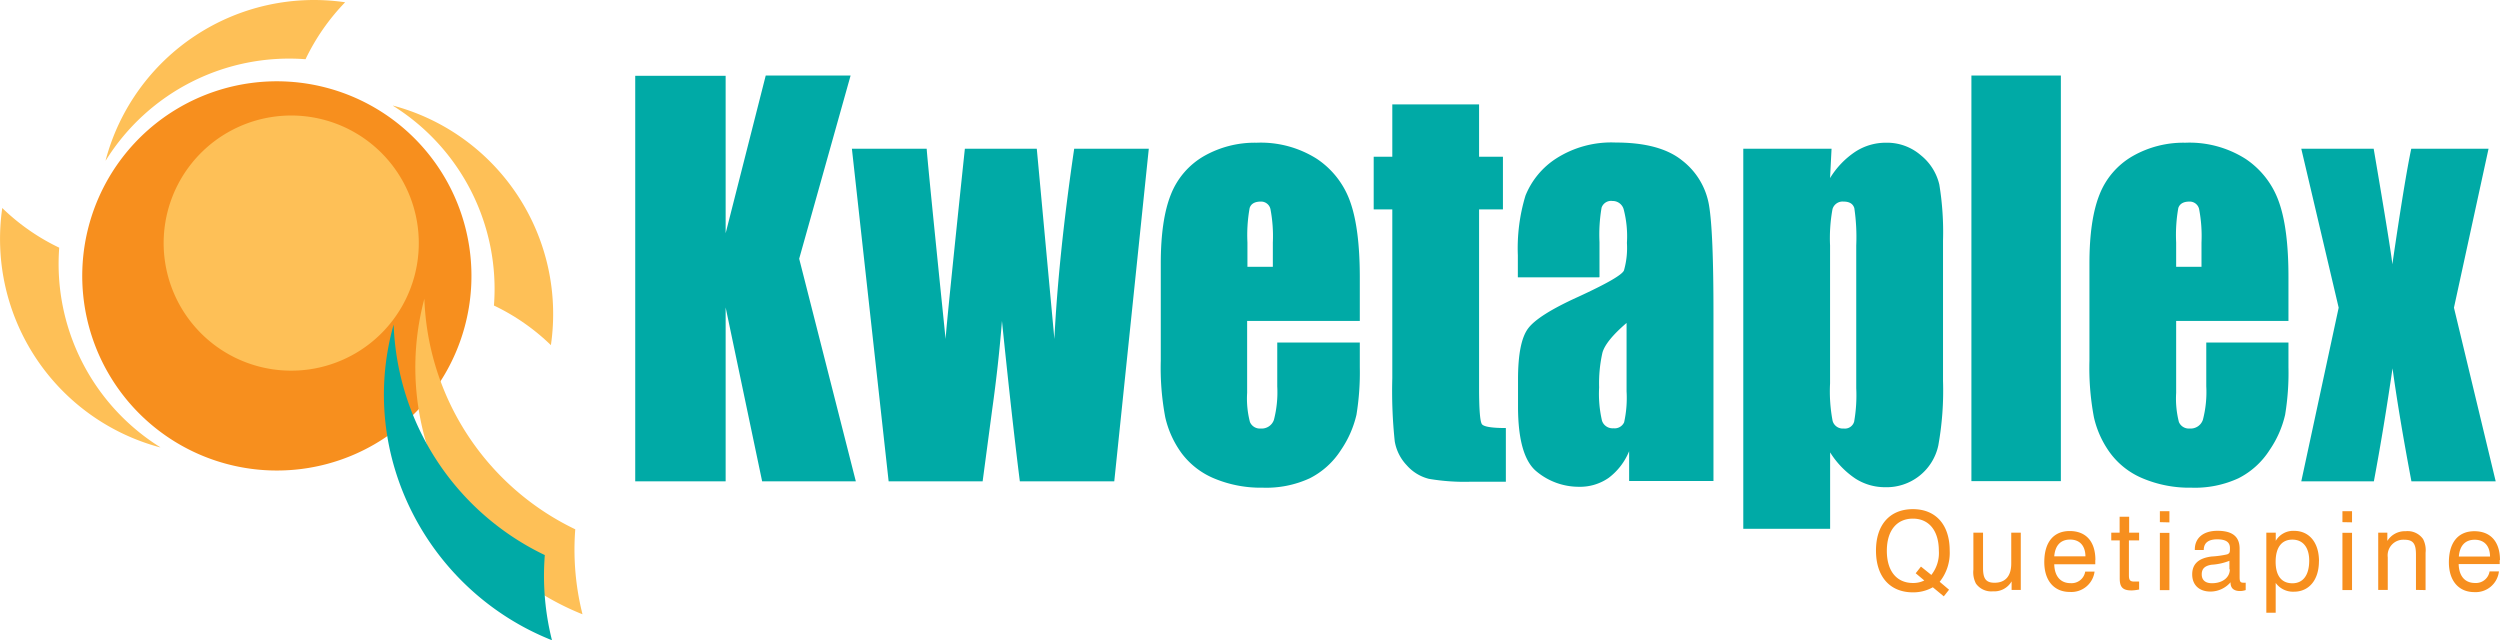 <svg xmlns="http://www.w3.org/2000/svg" viewBox="0 0 419.18 107.35"><defs><style>.cls-1,.cls-4{fill:#00aaa6;}.cls-2,.cls-5{fill:#f78f1e;}.cls-2,.cls-3,.cls-4{fill-rule:evenodd;}.cls-3{fill:#fec057;}</style></defs><g id="Warstwa_2" data-name="Warstwa 2"><g id="Layer_1" data-name="Layer 1"><path class="cls-1" d="M142.62,12.67,134,43.38l9.5,37.33H127.79l-6.12-29.16V80.71H106.51v-68h15.16V39.11l6.72-26.44Zm50,12.27-5.79,55.77H171q-1.29-10.21-3-26.9-.58,7.32-1.63,14.8l-1.61,12.1H149l-6.16-55.77h12.54q.13,2.19,3.17,31.9.19-3,3.23-31.9h12.06l2.95,31.9q.69-14,3.32-31.9ZM228,53.81H209.11V65.88a15.55,15.55,0,0,0,.47,4.88,1.8,1.8,0,0,0,1.81,1.09,2.16,2.16,0,0,0,2.21-1.45,18.48,18.48,0,0,0,.56-5.61V57.43H228v4.12a44.17,44.17,0,0,1-.56,8,17.48,17.48,0,0,1-2.61,5.92,13.37,13.37,0,0,1-5.21,4.72,17.42,17.42,0,0,1-7.9,1.58,20.17,20.17,0,0,1-8.14-1.55,13.09,13.09,0,0,1-5.48-4.26,16.35,16.35,0,0,1-2.72-6,44.56,44.56,0,0,1-.75-9.48V44.19q0-7.32,1.68-11.54a12.86,12.86,0,0,1,5.55-6.47,17.23,17.23,0,0,1,8.85-2.25,17.53,17.53,0,0,1,10.1,2.71,14.36,14.36,0,0,1,5.58,7.19q1.6,4.47,1.61,12.58v7.4Zm-14.58-9.08V40.66a24.23,24.23,0,0,0-.4-5.6,1.61,1.61,0,0,0-1.62-1.26c-1,0-1.64.36-1.87,1.08a25.66,25.66,0,0,0-.37,5.78v4.07ZM248,17.5v8.78H252v8.83H248V65q0,5.51.49,6.14c.32.41,1.67.63,4,.63v9H246.7a35.63,35.63,0,0,1-7.1-.48A7.3,7.3,0,0,1,235.86,78a7.68,7.68,0,0,1-2-4,80.33,80.33,0,0,1-.41-10.57V35.11h-3.12V26.28h3.12V17.5Zm20.13,29H254.5V42.8a30.38,30.38,0,0,1,1.28-10,13.32,13.32,0,0,1,5.14-6.22,17.12,17.12,0,0,1,10-2.68q7.4,0,11.12,3a12,12,0,0,1,4.51,7.49q.76,4.44.75,18.26v28H273.16v-5a10.58,10.58,0,0,1-3.44,4.48,8.41,8.41,0,0,1-5,1.49,11.06,11.06,0,0,1-7-2.5c-2.12-1.66-3.19-5.32-3.19-10.94v-4.6q0-6.26,1.7-8.52t8.39-5.29c4.77-2.2,7.33-3.66,7.67-4.42a13.71,13.71,0,0,0,.5-4.62,18,18,0,0,0-.56-5.69,1.91,1.91,0,0,0-1.86-1.34,1.68,1.68,0,0,0-1.83,1.12,26.64,26.64,0,0,0-.35,5.78v5.84Zm4.6,7.65q-3.5,3-4.05,5a23.28,23.28,0,0,0-.55,5.8,19.85,19.85,0,0,0,.48,5.59,1.87,1.87,0,0,0,1.93,1.27,1.74,1.74,0,0,0,1.78-1,18.92,18.92,0,0,0,.41-5.2V54.19ZM307.1,24.94l-.25,4.92a14.09,14.09,0,0,1,4.28-4.45,9.36,9.36,0,0,1,5.11-1.48,8.65,8.65,0,0,1,5.85,2.12,8.9,8.9,0,0,1,3.08,4.9,49.31,49.31,0,0,1,.62,9.41v23.5A51.91,51.91,0,0,1,325,74.69a8.86,8.86,0,0,1-8.94,7,9.16,9.16,0,0,1-5-1.47,14.58,14.58,0,0,1-4.2-4.37V88.66H292.3V24.94Zm4.14,16.22a33.5,33.5,0,0,0-.32-6.25c-.22-.74-.82-1.11-1.81-1.11a1.76,1.76,0,0,0-1.85,1.26,26.83,26.83,0,0,0-.41,6.1V64.27a26.46,26.46,0,0,0,.43,6.31,1.77,1.77,0,0,0,1.87,1.27,1.6,1.6,0,0,0,1.74-1.16,25.62,25.62,0,0,0,.35-5.61V41.16Zm34.31-28.49v68h-15v-68Zm38.16,41.14H364.88V65.88a16,16,0,0,0,.46,4.88,1.8,1.8,0,0,0,1.81,1.09,2.16,2.16,0,0,0,2.21-1.45,18.38,18.38,0,0,0,.57-5.61V57.43h13.78v4.12a43.25,43.25,0,0,1-.56,8,17.28,17.28,0,0,1-2.61,5.92,13.3,13.3,0,0,1-5.21,4.72,17.42,17.42,0,0,1-7.9,1.58,20.12,20.12,0,0,1-8.13-1.55,13,13,0,0,1-5.48-4.26,16.21,16.21,0,0,1-2.73-6,44.56,44.56,0,0,1-.75-9.48V44.19q0-7.32,1.68-11.54a12.83,12.83,0,0,1,5.56-6.47,17.17,17.17,0,0,1,8.84-2.25,17.53,17.53,0,0,1,10.1,2.71,14.36,14.36,0,0,1,5.58,7.19q1.61,4.47,1.61,12.58v7.4Zm-14.58-9.08V40.66a24.23,24.23,0,0,0-.4-5.6,1.61,1.61,0,0,0-1.62-1.26c-1,0-1.63.36-1.87,1.08a25.92,25.92,0,0,0-.36,5.78v4.07Zm48.13-19.79-5.8,26.65,7,29.12H404.33q-2.08-11-3.17-18.95-1.44,9.93-3.13,18.95H385.86l6.27-29.12-6.27-26.65H398q2.91,17.06,3.13,19.38,2.08-14.25,3.17-19.38Z"/><path class="cls-2" d="M37.94,77.77a32.63,32.63,0,1,1,40-23.07A32.62,32.62,0,0,1,37.94,77.77Z"/><path class="cls-3" d="M96.46,88.75A44.62,44.62,0,0,1,71.15,50l0,.11A44.57,44.57,0,0,0,97.67,103a44.26,44.26,0,0,1-1.21-14.29Z"/><path class="cls-4" d="M91.33,93.06A44.62,44.62,0,0,1,66,54.32l0,.11c-6.19,22,5.83,44.7,26.55,52.92a44.26,44.26,0,0,1-1.2-14.29Z"/><path class="cls-3" d="M51.23,9.93a36.22,36.22,0,0,0-33.51,17l0-.09A36.16,36.16,0,0,1,57.87.38a36.13,36.13,0,0,0-6.64,9.55Z"/><path class="cls-3" d="M82.82,51.23A36.21,36.21,0,0,0,65.87,17.72l.08,0A36.16,36.16,0,0,1,92.37,57.87a35.81,35.81,0,0,0-9.55-6.64Z"/><path class="cls-3" d="M9.93,41.53A36.22,36.22,0,0,0,26.89,75l-.09,0A36.17,36.17,0,0,1,.38,34.88a35.93,35.93,0,0,0,9.55,6.65Z"/><path class="cls-3" d="M43.29,61.42A21.39,21.39,0,1,1,69.49,46.3a21.39,21.39,0,0,1-26.2,15.12Z"/><path class="cls-5" d="M326.91,92.32c0-4.36-2.36-6.95-6.17-6.95s-6.19,2.55-6.19,6.95,2.36,7,6.19,7a6.64,6.64,0,0,0,3.34-.85l1.84,1.52.88-1.11-1.57-1.33a7.74,7.74,0,0,0,1.68-5.19Zm-1.82,0a5.91,5.91,0,0,1-1.26,4.08L322.09,95l-.88,1.12,1.44,1.21a4.15,4.15,0,0,1-1.91.42c-2.68,0-4.37-1.95-4.37-5.39s1.69-5.4,4.37-5.4,4.35,2,4.35,5.4Zm13.74,6.59v-9.6h-1.6v5.17c0,2.13-1,3.23-2.8,3.23-1.52,0-1.93-.78-1.93-2.51V89.31h-1.62v6.23a4.09,4.09,0,0,0,.43,2.31,3.15,3.15,0,0,0,2.85,1.3,3.37,3.37,0,0,0,3.13-1.67v1.43Zm12.51-5c0-3.13-1.59-4.87-4.31-4.87s-4.26,1.89-4.26,5.21c0,3.11,1.65,5,4.26,5a3.92,3.92,0,0,0,4.17-3.41h-1.57a2.31,2.31,0,0,1-2.44,1.94c-1.69,0-2.7-1.14-2.75-3.17h6.88c0-.24,0-.48,0-.71Zm-1.67-.63h-5.23c.15-1.84,1.08-2.81,2.66-2.81s2.55,1,2.57,2.81Zm9,5.65V97.51c-.39,0-.66,0-.85,0-.7,0-.86-.29-.86-1.07V90.61h1.71v-1.3H357V86.64h-1.6v2.67H354v1.3h1.42V97c0,1.47.52,2,2,2a7.44,7.44,0,0,0,1.27-.16Zm5.08-11.34V85.71h-1.6v1.84Zm0,11.36v-9.6h-1.6v9.6Zm12.79,0V97.7a2.6,2.6,0,0,1-.42,0c-.55,0-.6-.31-.6-1V92c0-2-1.17-3-3.72-3-2.37,0-3.79,1.21-3.79,3.13v.09h1.5c0-1.16.74-1.79,2.24-1.79s2.15.49,2.15,1.46c0,.65,0,.87-.46,1.06a16.13,16.13,0,0,1-2.61.36c-2.2.27-3.26,1.26-3.26,3s1.13,2.88,3.09,2.88A4.48,4.48,0,0,0,374,97.63v.05c0,.94.54,1.42,1.61,1.42a2.92,2.92,0,0,0,.92-.16Zm-2.66-3.49c0,1.35-1.2,2.33-3,2.33-1.12,0-1.71-.54-1.71-1.48s.49-1.43,1.64-1.62a9.66,9.66,0,0,0,3-.66v1.43Zm14.95-1.36c0-3.17-1.67-5.09-4.16-5.09a3.39,3.39,0,0,0-3.09,1.67V89.31H380v13.43h1.57v-5a3.58,3.58,0,0,0,3.07,1.47c2.48,0,4.18-1.93,4.18-5.11ZM387.19,94c0,2.48-1.06,3.8-2.82,3.8s-2.81-1.2-2.81-3.6,1-3.72,2.8-3.72,2.83,1.33,2.83,3.52Zm7.18-6.42V85.71h-1.61v1.84Zm0,11.36v-9.6h-1.61v9.6Zm12.33,0V92.69a4.09,4.09,0,0,0-.42-2.31,3.17,3.17,0,0,0-2.93-1.31,3.45,3.45,0,0,0-3.06,1.63V89.31h-1.53v9.6h1.6V93.44a2.63,2.63,0,0,1,2.82-2.94c1.53,0,1.91.8,1.91,2.5v5.91Zm12.48-5c0-3.13-1.59-4.87-4.3-4.87s-4.27,1.89-4.27,5.21c0,3.11,1.65,5,4.27,5A3.92,3.92,0,0,0,419,95.81h-1.57A2.31,2.31,0,0,1,415,97.75c-1.69,0-2.7-1.14-2.75-3.17h6.88c0-.24,0-.48,0-.71Zm-1.67-.63h-5.23c.15-1.84,1.08-2.81,2.66-2.81s2.55,1,2.57,2.81Z"/></g></g></svg>